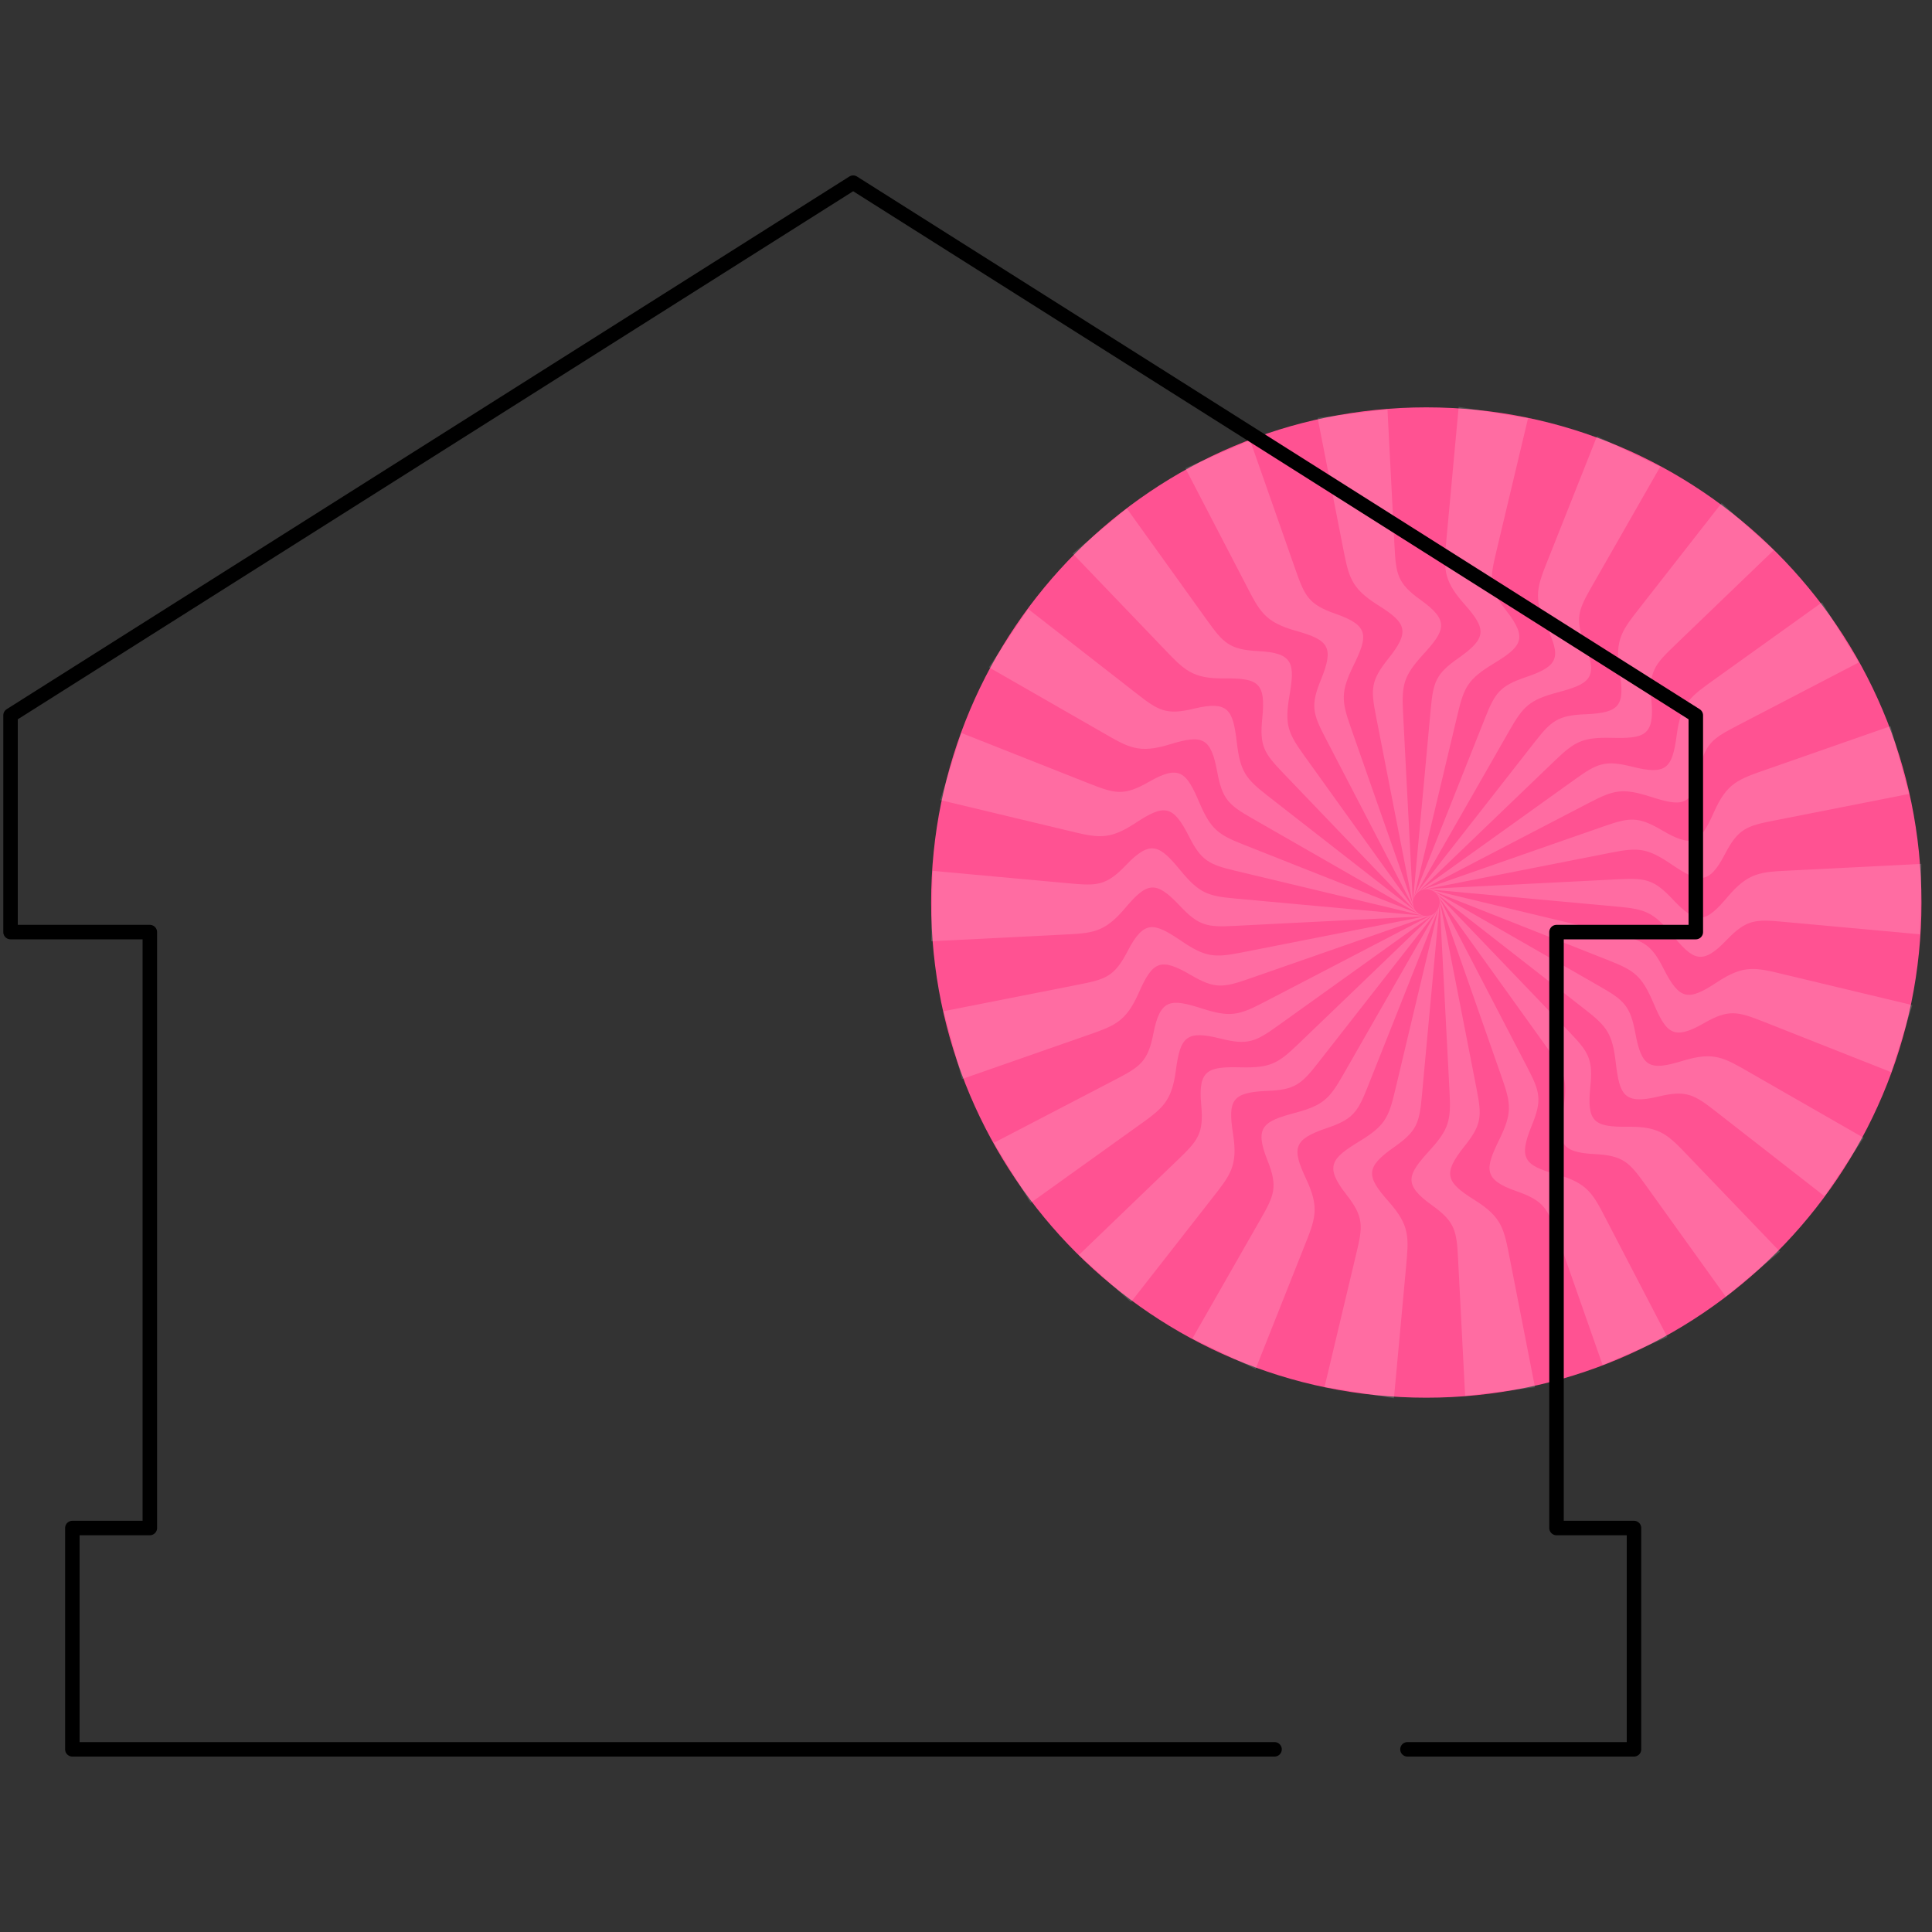 <?xml version="1.0" encoding="UTF-8"?><svg xmlns="http://www.w3.org/2000/svg" viewBox="0 0 200 200"><rect x="0" y="0" width="200" height="200" fill="#333333" stroke="none"/><defs><style>.cls-1{opacity:.15;}.cls-2{fill:none;stroke:#000;stroke-linecap:round;stroke-linejoin:round;stroke-width:1.5px;}.cls-3{fill:#ff5292;fill-rule:evenodd;}.cls-3,.cls-4{stroke-width:0px;}.cls-4{fill:#fff;}</style></defs><g id="Layer_3"><path class="cls-3" d="M147.65,42.17c28.31,0,51.26,22.96,51.26,51.26s-22.96,51.26-51.26,51.26-51.26-22.95-51.26-51.26,22.96-51.26,51.26-51.26"/><g class="cls-1"><path class="cls-4" d="M111.69,129.91c3.4-3.27,6.81-6.55,10.21-9.82,2.11-2.02,2.73-2.74,2.45-5.71-.35-3.7.74-3.97,4.13-3.89,2.99.07,3.81-.39,5.84-2.34,1.58-1.52,3.16-3.04,4.74-4.55,3.24-3.12,6.48-6.23,9.73-9.35-2.91,3.72-5.82,7.44-8.73,11.16-1.21,1.55-2.42,3.1-3.63,4.64-1.72,2.2-2.41,2.77-5.25,2.88-3.65.15-4.08.95-3.54,4.43.53,3.37-.27,4.27-2.25,6.8-2.77,3.54-5.54,7.09-8.31,10.63-1.8-1.63-3.6-3.25-5.41-4.88h0Z"/><path class="cls-4" d="M102.87,118.31c4.19-2.18,8.38-4.36,12.57-6.54,2.59-1.35,3.39-1.86,3.96-4.79.71-3.65,1.83-3.6,5.06-2.57,2.85.91,3.77.7,6.27-.6,1.94-1.01,3.89-2.02,5.83-3.03,3.99-2.08,7.98-4.15,11.97-6.23-3.84,2.75-7.68,5.5-11.52,8.25-1.6,1.14-3.19,2.29-4.79,3.43-2.27,1.63-3.09,1.98-5.85,1.29-3.54-.89-4.18-.23-4.64,3.25-.44,3.38-1.46,4.02-4.07,5.89-3.66,2.62-7.31,5.24-10.97,7.86-1.27-2.07-2.54-4.14-3.81-6.2h0Z"/><path class="cls-4" d="M97.68,104.68c4.63-.91,9.27-1.83,13.9-2.74,2.87-.56,3.78-.83,5.15-3.48,1.71-3.31,2.77-2.94,5.58-1.04,2.48,1.68,3.42,1.73,6.18,1.19,2.15-.42,4.3-.85,6.45-1.27,4.41-.87,8.82-1.74,13.24-2.61-4.46,1.56-8.92,3.11-13.37,4.67-1.86.65-3.71,1.3-5.57,1.94-2.64.92-3.52,1.03-5.97-.41-3.15-1.85-3.95-1.4-5.37,1.81-1.38,3.12-2.54,3.45-5.57,4.51-4.25,1.48-8.49,2.97-12.74,4.45-.64-2.34-1.27-4.68-1.91-7.03h0Z"/><path class="cls-4" d="M96.54,90.15c4.7.43,9.41.86,14.11,1.29,2.91.27,3.86.27,5.92-1.89,2.57-2.69,3.49-2.04,5.65.58,1.91,2.31,2.79,2.63,5.6,2.88,2.18.2,4.36.4,6.54.6,4.48.41,8.96.82,13.44,1.23-4.72.24-9.43.48-14.15.71-1.96.1-3.93.2-5.89.3-2.79.14-3.67,0-5.62-2.08-2.5-2.66-3.39-2.46-5.66.23-2.2,2.6-3.41,2.6-6.61,2.76-4.49.23-8.98.45-13.47.68.05-2.43.1-4.85.15-7.28h0Z"/><path class="cls-4" d="M99.53,75.88c4.39,1.74,8.78,3.47,13.17,5.21,2.72,1.07,3.63,1.34,6.21-.14,3.22-1.86,3.92-.98,5.25,2.14,1.18,2.75,1.94,3.31,4.56,4.34,2.04.81,4.07,1.61,6.11,2.42,4.18,1.65,8.36,3.31,12.55,4.96-4.59-1.1-9.18-2.2-13.78-3.3-1.91-.46-3.82-.92-5.73-1.37-2.72-.65-3.52-1.04-4.8-3.58-1.65-3.26-2.56-3.31-5.5-1.38-2.84,1.88-4,1.53-7.12.78-4.37-1.05-8.75-2.1-13.12-3.14.73-2.31,1.46-4.63,2.19-6.94h0Z"/><path class="cls-4" d="M106.43,63.04c3.72,2.9,7.45,5.81,11.17,8.71,2.3,1.8,3.1,2.31,6,1.61,3.62-.87,4.04.17,4.44,3.54.35,2.97.93,3.72,3.15,5.45,1.73,1.35,3.45,2.69,5.18,4.04,3.55,2.77,7.09,5.53,10.64,8.3-4.1-2.35-8.19-4.7-12.29-7.05-1.7-.98-3.41-1.96-5.11-2.93-2.43-1.39-3.08-1.99-3.6-4.79-.66-3.59-1.52-3.9-4.89-2.87-3.26,1-4.27.34-7.05-1.26-3.9-2.24-7.8-4.47-11.7-6.71,1.35-2.01,2.71-4.03,4.06-6.04h0Z"/><path class="cls-4" d="M116.66,52.65c2.75,3.84,5.51,7.67,8.26,11.51,1.7,2.37,2.33,3.09,5.3,3.24,3.72.18,3.83,1.3,3.26,4.64-.5,2.95-.16,3.83,1.49,6.12,1.28,1.78,2.56,3.56,3.83,5.34,2.62,3.65,5.25,7.31,7.87,10.96-3.27-3.41-6.54-6.82-9.81-10.23-1.36-1.42-2.72-2.84-4.08-4.26-1.94-2.02-2.4-2.78-2.11-5.61.37-3.63-.36-4.17-3.88-4.13-3.41.04-4.19-.87-6.41-3.19-3.11-3.25-6.23-6.49-9.34-9.74,1.87-1.55,3.73-3.1,5.6-4.66h0Z"/><path class="cls-4" d="M129.41,45.58c1.56,4.46,3.13,8.91,4.69,13.37.97,2.76,1.36,3.62,4.18,4.6,3.52,1.22,3.31,2.32,1.82,5.37-1.31,2.69-1.23,3.63-.3,6.29.72,2.07,1.45,4.13,2.17,6.2,1.49,4.24,2.98,8.49,4.46,12.73-2.18-4.19-4.35-8.38-6.53-12.57-.91-1.74-1.81-3.49-2.72-5.23-1.29-2.48-1.52-3.34-.44-5.97,1.38-3.38.83-4.11-2.56-5.06-3.28-.92-3.78-2.02-5.25-4.87-2.07-3.99-4.14-7.98-6.22-11.97,2.23-.96,4.46-1.93,6.68-2.89h0Z"/><path class="cls-4" d="M143.63,42.37c.24,4.72.49,9.43.73,14.15.15,2.92.29,3.86,2.71,5.59,3.03,2.16,2.52,3.16.23,5.67-2.02,2.22-2.2,3.14-2.06,5.95.11,2.19.23,4.37.34,6.56.23,4.49.46,8.98.7,13.47-.91-4.63-1.81-9.27-2.72-13.9-.38-1.93-.75-3.86-1.13-5.79-.54-2.75-.51-3.63,1.26-5.85,2.28-2.85,1.95-3.71-1.03-5.57-2.89-1.81-3.05-3-3.67-6.15-.86-4.41-1.73-8.83-2.59-13.24,2.41-.3,4.82-.59,7.23-.89h0Z"/><path class="cls-4" d="M158.18,43.31c-1.09,4.59-2.19,9.19-3.28,13.78-.68,2.84-.81,3.78,1.03,6.13,2.3,2.93,1.53,3.74-1.37,5.51-2.56,1.56-3,2.39-3.65,5.13-.51,2.13-1.02,4.26-1.52,6.39-1.04,4.37-2.09,8.75-3.13,13.12.44-4.7.87-9.4,1.31-14.11.18-1.96.36-3.91.54-5.87.26-2.79.53-3.63,2.86-5.26,2.99-2.1,2.92-3.01.58-5.64-2.26-2.55-2.08-3.74-1.79-6.94.41-4.48.83-8.96,1.24-13.43,2.4.39,4.79.79,7.19,1.18h0Z"/><path class="cls-4" d="M171.87,48.31c-2.34,4.1-4.69,8.2-7.03,12.3-1.45,2.53-1.85,3.4-.74,6.17,1.38,3.46.41,4.02-2.87,4.9-2.89.77-3.55,1.45-4.95,3.9-1.09,1.9-2.17,3.8-3.26,5.7-2.23,3.9-4.47,7.81-6.7,11.71,1.74-4.39,3.49-8.78,5.23-13.17.73-1.83,1.45-3.65,2.18-5.48,1.03-2.6,1.53-3.33,4.22-4.24,3.46-1.17,3.64-2.06,2.15-5.24-1.45-3.08-.95-4.18.24-7.16,1.66-4.18,3.32-8.36,4.98-12.54,2.19,1.05,4.37,2.11,6.56,3.16h0Z"/><path class="cls-4" d="M183.61,56.96c-3.4,3.27-6.81,6.55-10.21,9.82-2.11,2.02-2.73,2.74-2.45,5.71.35,3.7-.74,3.97-4.13,3.89-2.99-.07-3.81.39-5.84,2.34-1.58,1.52-3.16,3.04-4.74,4.55-3.24,3.12-6.48,6.23-9.73,9.35,2.91-3.72,5.82-7.44,8.73-11.16,1.21-1.55,2.42-3.1,3.63-4.64,1.72-2.2,2.41-2.77,5.25-2.88,3.65-.15,4.08-.95,3.54-4.43-.53-3.37.27-4.27,2.25-6.8,2.77-3.54,5.54-7.09,8.31-10.63,1.8,1.63,3.6,3.25,5.41,4.88h0Z"/><path class="cls-4" d="M192.43,68.57c-4.19,2.18-8.38,4.36-12.57,6.54-2.59,1.35-3.39,1.86-3.96,4.79-.71,3.65-1.83,3.6-5.06,2.57-2.85-.91-3.77-.7-6.27.6-1.94,1.01-3.89,2.02-5.83,3.03-3.99,2.08-7.98,4.15-11.97,6.23,3.84-2.75,7.68-5.5,11.52-8.25,1.6-1.14,3.19-2.29,4.79-3.43,2.27-1.63,3.09-1.98,5.85-1.29,3.54.89,4.18.23,4.64-3.25.44-3.38,1.46-4.02,4.07-5.89,3.66-2.62,7.31-5.24,10.97-7.86,1.27,2.07,2.54,4.14,3.81,6.2h0Z"/><path class="cls-4" d="M197.62,82.19c-4.63.91-9.27,1.83-13.9,2.74-2.87.56-3.78.83-5.15,3.48-1.71,3.31-2.77,2.94-5.58,1.04-2.48-1.68-3.42-1.73-6.18-1.19-2.15.42-4.3.85-6.45,1.27-4.41.87-8.82,1.74-13.24,2.61,4.46-1.56,8.92-3.11,13.37-4.67,1.86-.65,3.71-1.3,5.57-1.94,2.64-.92,3.52-1.03,5.97.41,3.15,1.85,3.95,1.4,5.37-1.81,1.38-3.12,2.54-3.45,5.57-4.51,4.25-1.48,8.49-2.97,12.74-4.45.64,2.34,1.27,4.68,1.91,7.03h0Z"/><path class="cls-4" d="M198.76,96.72c-4.7-.43-9.41-.86-14.11-1.29-2.91-.27-3.86-.27-5.92,1.89-2.57,2.69-3.49,2.04-5.65-.58-1.91-2.31-2.79-2.63-5.6-2.88-2.18-.2-4.36-.4-6.54-.6-4.48-.41-8.96-.82-13.44-1.23,4.72-.24,9.43-.48,14.15-.71,1.96-.1,3.93-.2,5.89-.3,2.79-.14,3.67,0,5.62,2.08,2.5,2.66,3.39,2.46,5.66-.23,2.2-2.6,3.41-2.6,6.61-2.76,4.49-.23,8.98-.45,13.47-.68-.05,2.43-.1,4.85-.15,7.28h0Z"/><path class="cls-4" d="M195.77,110.99c-4.39-1.74-8.78-3.47-13.17-5.21-2.72-1.07-3.63-1.34-6.21.14-3.22,1.86-3.92.98-5.25-2.14-1.18-2.75-1.94-3.31-4.56-4.34-2.04-.81-4.07-1.61-6.11-2.42-4.18-1.65-8.36-3.31-12.55-4.96,4.59,1.1,9.18,2.2,13.78,3.3,1.91.46,3.82.92,5.73,1.37,2.72.65,3.52,1.04,4.8,3.58,1.65,3.26,2.56,3.31,5.5,1.38,2.84-1.88,4-1.53,7.12-.78,4.37,1.05,8.75,2.1,13.12,3.14-.73,2.31-1.46,4.63-2.19,6.94h0Z"/><path class="cls-4" d="M188.87,123.83c-3.72-2.9-7.45-5.81-11.17-8.71-2.3-1.8-3.1-2.31-6-1.61-3.62.87-4.04-.17-4.44-3.54-.35-2.97-.93-3.72-3.15-5.45-1.73-1.35-3.45-2.69-5.18-4.04-3.55-2.77-7.09-5.53-10.64-8.3,4.1,2.35,8.19,4.7,12.29,7.05,1.7.98,3.41,1.96,5.11,2.93,2.43,1.39,3.08,1.99,3.6,4.79.66,3.59,1.52,3.9,4.89,2.87,3.26-1,4.27-.34,7.05,1.26,3.9,2.24,7.8,4.47,11.7,6.71-1.35,2.01-2.71,4.03-4.06,6.04h0Z"/><path class="cls-4" d="M178.64,134.22c-2.75-3.84-5.51-7.67-8.26-11.51-1.7-2.37-2.33-3.09-5.3-3.24-3.72-.18-3.83-1.3-3.26-4.64.5-2.95.16-3.83-1.49-6.12-1.28-1.78-2.56-3.56-3.83-5.34-2.62-3.65-5.25-7.31-7.87-10.96,3.27,3.41,6.54,6.82,9.81,10.23,1.36,1.42,2.72,2.84,4.08,4.26,1.94,2.02,2.4,2.78,2.11,5.61-.37,3.63.36,4.17,3.88,4.13,3.41-.04,4.19.87,6.41,3.19,3.11,3.25,6.23,6.49,9.34,9.74-1.87,1.55-3.73,3.1-5.6,4.66h0Z"/><path class="cls-4" d="M165.9,141.3c-1.56-4.46-3.13-8.91-4.69-13.37-.97-2.76-1.36-3.62-4.18-4.6-3.52-1.22-3.31-2.32-1.82-5.37,1.31-2.69,1.23-3.63.3-6.29-.72-2.07-1.45-4.13-2.17-6.2-1.49-4.24-2.98-8.49-4.46-12.73,2.18,4.19,4.35,8.38,6.53,12.57.91,1.74,1.81,3.49,2.72,5.23,1.29,2.48,1.52,3.34.44,5.97-1.38,3.38-.83,4.11,2.56,5.06,3.28.92,3.78,2.02,5.25,4.87,2.07,3.99,4.14,7.98,6.22,11.97-2.23.96-4.46,1.93-6.68,2.89h0Z"/><path class="cls-4" d="M151.67,144.5c-.24-4.72-.49-9.43-.73-14.15-.15-2.92-.29-3.86-2.71-5.59-3.03-2.16-2.52-3.16-.23-5.67,2.02-2.22,2.2-3.14,2.06-5.95-.11-2.19-.23-4.37-.34-6.56-.23-4.49-.46-8.98-.7-13.47.91,4.63,1.81,9.27,2.72,13.9.38,1.93.75,3.86,1.13,5.79.54,2.75.51,3.63-1.26,5.85-2.28,2.85-1.95,3.71,1.03,5.57,2.89,1.81,3.05,3,3.67,6.15.86,4.41,1.73,8.83,2.59,13.24-2.41.3-4.82.59-7.23.89h0Z"/><path class="cls-4" d="M137.12,143.56c1.09-4.59,2.19-9.19,3.28-13.78.68-2.84.81-3.78-1.03-6.13-2.3-2.93-1.53-3.74,1.37-5.51,2.56-1.56,3-2.39,3.65-5.13.51-2.13,1.02-4.26,1.52-6.39,1.04-4.37,2.09-8.75,3.13-13.12-.44,4.7-.87,9.4-1.31,14.11-.18,1.96-.36,3.91-.54,5.87-.26,2.79-.53,3.63-2.86,5.26-2.99,2.1-2.92,3.01-.58,5.64,2.26,2.55,2.08,3.74,1.79,6.94-.41,4.48-.83,8.96-1.24,13.43-2.4-.39-4.79-.79-7.19-1.18h0Z"/><path class="cls-4" d="M123.43,138.57c2.34-4.1,4.69-8.2,7.03-12.3,1.45-2.53,1.85-3.4.74-6.17-1.38-3.46-.41-4.02,2.87-4.9,2.89-.77,3.55-1.45,4.95-3.9,1.09-1.9,2.17-3.8,3.26-5.7,2.23-3.9,4.47-7.81,6.7-11.71-1.74,4.39-3.49,8.78-5.23,13.17-.73,1.83-1.45,3.65-2.18,5.48-1.03,2.6-1.53,3.33-4.22,4.24-3.46,1.17-3.64,2.06-2.15,5.24,1.45,3.08.95,4.18-.24,7.16-1.66,4.18-3.32,8.36-4.98,12.54-2.19-1.05-4.37-2.11-6.56-3.16h0Z"/></g></g><g id="Layer_2"><polyline class="cls-2" points="131.94 181.09 88.32 181.09 7.49 181.09 7.49 158.18 15.51 158.18 15.51 96.49 1.09 96.49 1.09 74.05 88.32 18.91 175.55 74.05 175.55 96.49 161.13 96.49 161.13 158.18 169.15 158.18 169.15 181.09 145.7 181.09"/></g></svg>